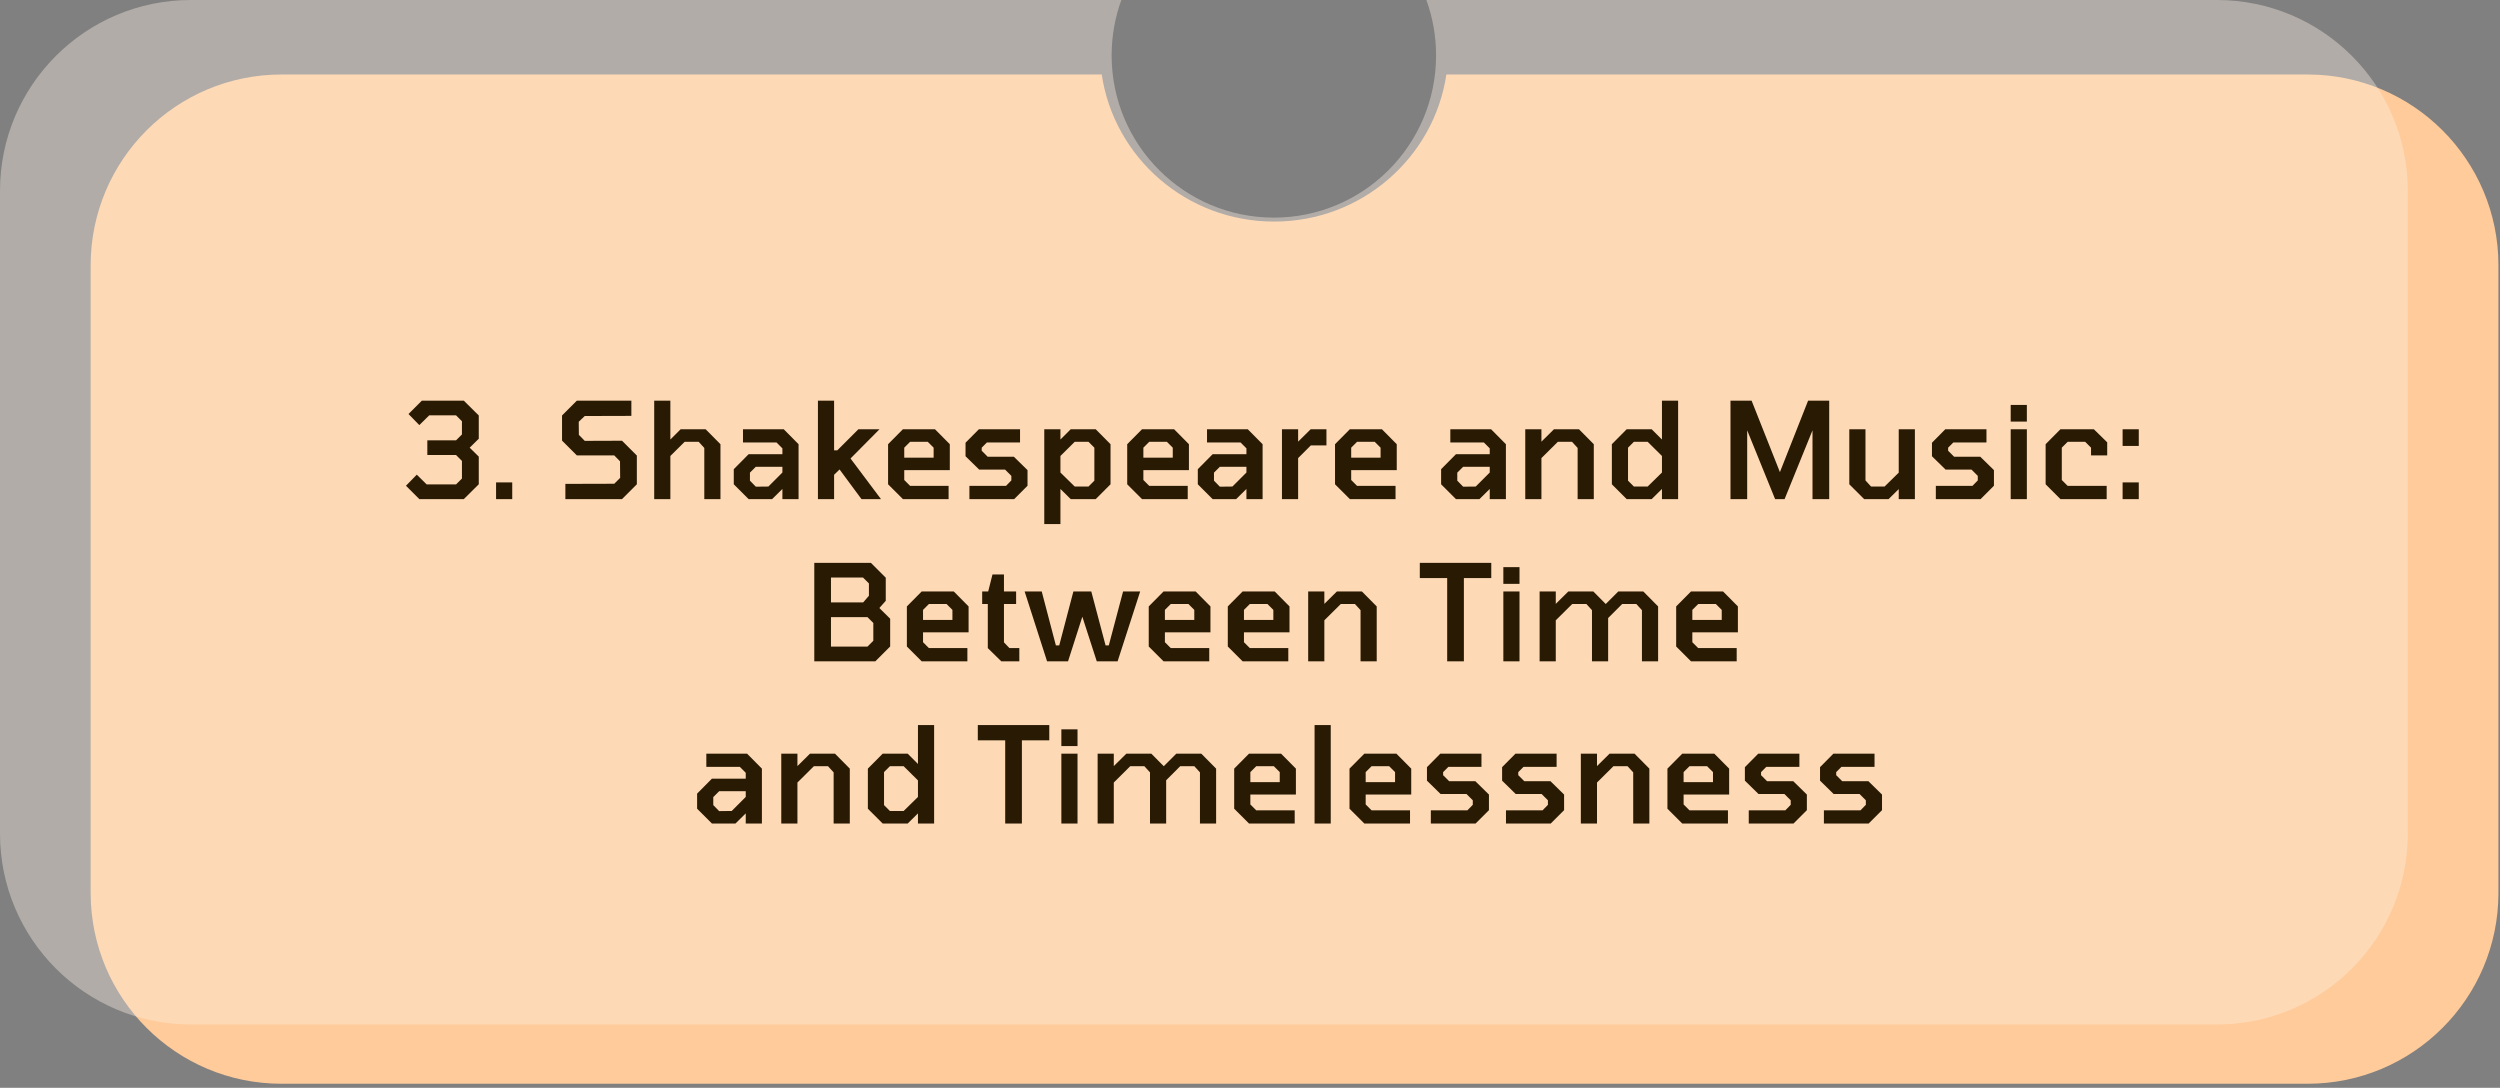 <svg xmlns="http://www.w3.org/2000/svg" width="524" height="228" viewBox="0 0 524 228" fill="none"><rect x="0" y="0" width="524" height="228" fill="#808080" stroke="none"/><path fill-rule="evenodd" clip-rule="evenodd" d="M230.925 15.613H59C36.909 15.613 19 33.522 19 55.613V187.155C19 209.247 36.909 227.155 59 227.155H483.672C505.764 227.155 523.672 209.247 523.672 187.155V55.613C523.672 33.522 505.763 15.613 483.672 15.613H303.158C300.561 33.054 285.38 46.441 267.041 46.441C248.702 46.441 233.522 33.054 230.925 15.613Z" fill="#FFCB9A"></path><path fill-rule="evenodd" clip-rule="evenodd" d="M267 45.613C285.778 45.613 301 30.391 301 11.613C301 7.535 300.282 3.624 298.965 0H464.672C486.763 0 504.672 17.909 504.672 40V174.731C504.672 196.822 486.764 214.731 464.672 214.731H40C17.909 214.731 0 196.822 0 174.731V40C0 17.909 17.909 0 40 0H235.035C233.718 3.624 233 7.535 233 11.613C233 30.391 248.222 45.613 267 45.613Z" fill="#FAEEE2" fill-opacity="0.4"></path><path d="M87.89 104.613L85.09 101.813L87.358 99.489L89.43 101.533H95.59L96.822 100.301V96.605L95.59 95.373H89.57V92.293H95.59L96.822 91.061V88.289L95.59 87.057H89.962L87.89 89.101L85.622 86.777L88.422 83.977H97.214L100.35 87.085V91.957L98.446 93.833L100.35 95.709V101.505L97.214 104.613H87.89ZM103.977 104.613V101.113H107.365V104.613H103.977ZM118.503 104.613V101.421L128.751 101.393L129.983 100.161L129.955 96.689L128.751 95.457H120.911L117.803 92.349V87.085L120.911 83.977H132.335V87.169L122.563 87.197L121.303 88.401L121.331 91.145L122.563 92.405L130.375 92.377L133.483 95.485V101.505L130.375 104.613H118.503ZM137.121 104.613V83.977H140.509V92.125L142.665 89.969H147.901L151.009 93.105V104.613H147.621V93.889L146.445 92.601H143.505L140.509 95.569V104.613H137.121ZM156.907 104.613L153.799 101.505V98.341L156.907 95.205H163.991V93.973L162.759 92.741H155.731V89.969H164.271L167.379 93.105V104.613H163.991V102.485L161.835 104.613H156.907ZM158.419 102.009L161.051 101.981L163.991 99.041V97.837H158.419L157.187 99.069V100.749L158.419 102.009ZM171.438 104.613V83.977H174.826V94.393H175.498L179.922 89.969H184.346L178.27 96.101L184.654 104.613H180.566L175.974 98.397L174.826 99.517V104.613H171.438ZM189.25 104.613L186.142 101.505V93.105L189.25 89.969H195.97L199.078 93.105V98.537H189.53V100.609L190.762 101.841H198.826V104.613H189.25ZM189.53 95.933H195.69V93.833L194.458 92.601H190.762L189.53 93.833V95.933ZM203.188 104.613V101.841H210.86L211.98 100.693V99.741L210.664 98.425H205.232L202.376 95.625V92.797L205.176 89.969H213.8V92.741H206.856L205.764 93.833V94.477L207.024 95.737H212.512L215.368 98.537V101.813L212.568 104.613H203.188ZM218.879 109.849V89.969H222.267V92.125L224.423 89.969H229.659L232.767 93.105V101.505L229.659 104.613H224.423L222.267 102.485V109.849H218.879ZM225.263 101.981H228.147L229.379 100.749V93.833L228.147 92.601H225.263L222.267 95.569V99.041L225.263 101.981ZM239.371 104.613L236.263 101.505V93.105L239.371 89.969H246.091L249.199 93.105V98.537H239.651V100.609L240.883 101.841H248.947V104.613H239.371ZM239.651 95.933H245.811V93.833L244.579 92.601H240.883L239.651 93.833V95.933ZM254.168 104.613L251.06 101.505V98.341L254.168 95.205H261.252V93.973L260.02 92.741H252.992V89.969H261.532L264.64 93.105V104.613H261.252V102.485L259.096 104.613H254.168ZM255.68 102.009L258.312 101.981L261.252 99.041V97.837H255.68L254.448 99.069V100.749L255.68 102.009ZM268.699 104.613V89.969H272.087V92.573L274.719 89.969H278.023V93.357H274.747L272.087 96.017V104.613H268.699ZM282.93 104.613L279.822 101.505V93.105L282.93 89.969H289.65L292.758 93.105V98.537H283.21V100.609L284.442 101.841H292.506V104.613H282.93ZM283.21 95.933H289.37V93.833L288.138 92.601H284.442L283.21 93.833V95.933ZM305.165 104.613L302.057 101.505V98.341L305.165 95.205H312.249V93.973L311.017 92.741H303.989V89.969H312.529L315.637 93.105V104.613H312.249V102.485L310.093 104.613H305.165ZM306.677 102.009L309.309 101.981L312.249 99.041V97.837H306.677L305.445 99.069V100.749L306.677 102.009ZM319.695 104.613V89.969H323.083V92.573L325.715 89.969H330.951L334.059 93.105V104.613H330.671V93.889L329.495 92.601H326.527L323.083 96.017V104.613H319.695ZM340.953 104.613L337.845 101.505V93.105L340.953 89.969H346.189L348.345 92.125V83.977H351.733V104.613H348.345V102.485L346.189 104.613H340.953ZM345.349 101.981L348.345 99.041V95.569L345.349 92.601H342.465L341.233 93.833V100.749L342.465 101.981H345.349ZM362.71 104.613V83.977H367.134L373.07 98.957L378.978 83.977H383.402V104.613H379.902V90.193L374.05 104.613H372.062L366.21 90.193V104.613H362.71ZM390.722 104.613L387.614 101.505V89.969H391.002V100.693L392.178 101.981H395.006L397.974 99.069V89.969H401.362V104.613H397.974V102.513L395.846 104.613H390.722ZM405.751 104.613V101.841H413.423L414.543 100.693V99.741L413.227 98.425H407.795L404.939 95.625V92.797L407.739 89.969H416.363V92.741H409.419L408.327 93.833V94.477L409.587 95.737H415.075L417.931 98.537V101.813L415.131 104.613H405.751ZM421.442 88.373V84.873H424.83V88.373H421.442ZM421.442 104.613V89.969H424.83V104.613H421.442ZM431.871 104.613L428.763 101.505V93.105L431.871 89.969H438.871L441.671 92.713V95.457H438.283V93.833L437.051 92.601H433.383L432.151 93.833V100.609L433.383 101.841H441.559V104.613H431.871ZM444.899 93.469V89.969H448.287V93.469H444.899ZM444.899 104.613V101.113H448.287V104.613H444.899ZM170.675 138.613V117.977H182.547L185.655 121.085V125.929L184.311 127.441L186.579 129.681V135.505L183.471 138.613H170.675ZM174.175 126.265H180.923L182.127 124.865V122.289L180.895 121.057H174.175V126.265ZM174.175 135.533H181.819L183.051 134.301V130.577L181.819 129.345H174.175V135.533ZM193.188 138.613L190.08 135.505V127.105L193.188 123.969H199.908L203.016 127.105V132.537H193.468V134.609L194.7 135.841H202.764V138.613H193.188ZM193.468 129.933H199.628V127.833L198.396 126.601H194.7L193.468 127.833V129.933ZM209.87 138.613L207.042 135.841V126.601H205.866V123.969H207.126L208.022 120.413H210.43V123.969H212.978V126.601H210.43V134.637L211.578 135.841H213.65V138.613H209.87ZM219.466 138.613L214.762 123.969H218.346L221.314 135.281H222.014L224.982 123.969H228.734L231.73 135.281H232.402L235.398 123.969H238.982L234.25 138.613H229.882L226.858 129.261L223.862 138.613H219.466ZM243.883 138.613L240.775 135.505V127.105L243.883 123.969H250.603L253.711 127.105V132.537H244.163V134.609L245.395 135.841H253.459V138.613H243.883ZM244.163 129.933H250.323V127.833L249.091 126.601H245.395L244.163 127.833V129.933ZM260.453 138.613L257.345 135.505V127.105L260.453 123.969H267.173L270.281 127.105V132.537H260.733V134.609L261.965 135.841H270.029V138.613H260.453ZM260.733 129.933H266.893V127.833L265.661 126.601H261.965L260.733 127.833V129.933ZM274.195 138.613V123.969H277.583V126.573L280.215 123.969H285.451L288.559 127.105V138.613H285.171V127.889L283.995 126.601H281.027L277.583 130.017V138.613H274.195ZM303.33 138.613V121.169H297.59V117.977H312.57V121.169H306.83V138.613H303.33ZM315.102 122.373V118.873H318.49V122.373H315.102ZM315.102 138.613V123.969H318.49V138.613H315.102ZM322.703 138.613V123.969H326.091V126.573L328.723 123.969H333.959L336.563 126.601L339.195 123.969H344.431L347.539 127.105V138.613H344.151V127.889L342.975 126.601H340.007L337.067 129.541V138.613H333.679V127.889L332.503 126.601H329.535L326.091 130.017V138.613H322.703ZM354.434 138.613L351.326 135.505V127.105L354.434 123.969H361.154L364.262 127.105V132.537H354.714V134.609L355.946 135.841H364.01V138.613H354.434ZM354.714 129.933H360.874V127.833L359.642 126.601H355.946L354.714 127.833V129.933ZM149.223 172.613L146.115 169.505V166.341L149.223 163.205H156.307V161.973L155.075 160.741H148.047V157.969H156.587L159.695 161.105V172.613H156.307V170.485L154.151 172.613H149.223ZM150.735 170.009L153.367 169.981L156.307 167.041V165.837H150.735L149.503 167.069V168.749L150.735 170.009ZM163.754 172.613V157.969H167.142V160.573L169.774 157.969H175.01L178.118 161.105V172.613H174.73V161.889L173.554 160.601H170.586L167.142 164.017V172.613H163.754ZM185.012 172.613L181.904 169.505V161.105L185.012 157.969H190.248L192.404 160.125V151.977H195.792V172.613H192.404V170.485L190.248 172.613H185.012ZM189.408 169.981L192.404 167.041V163.569L189.408 160.601H186.524L185.292 161.833V168.749L186.524 169.981H189.408ZM210.689 172.613V155.169H204.949V151.977H219.929V155.169H214.189V172.613H210.689ZM222.461 156.373V152.873H225.849V156.373H222.461ZM222.461 172.613V157.969H225.849V172.613H222.461ZM230.063 172.613V157.969H233.451V160.573L236.083 157.969H241.319L243.923 160.601L246.555 157.969H251.791L254.899 161.105V172.613H251.511V161.889L250.335 160.601H247.367L244.427 163.541V172.613H241.039V161.889L239.863 160.601H236.895L233.451 164.017V172.613H230.063ZM261.793 172.613L258.685 169.505V161.105L261.793 157.969H268.513L271.621 161.105V166.537H262.073V168.609L263.305 169.841H271.369V172.613H261.793ZM262.073 163.933H268.233V161.833L267.001 160.601H263.305L262.073 161.833V163.933ZM275.535 172.613V151.977H278.923V172.613H275.535ZM285.965 172.613L282.857 169.505V161.105L285.965 157.969H292.685L295.793 161.105V166.537H286.245V168.609L287.477 169.841H295.541V172.613H285.965ZM286.245 163.933H292.405V161.833L291.173 160.601H287.477L286.245 161.833V163.933ZM299.903 172.613V169.841H307.575L308.695 168.693V167.741L307.379 166.425H301.947L299.091 163.625V160.797L301.891 157.969H310.515V160.741H303.571L302.479 161.833V162.477L303.739 163.737H309.227L312.083 166.537V169.813L309.283 172.613H299.903ZM315.653 172.613V169.841H323.325L324.445 168.693V167.741L323.129 166.425H317.697L314.841 163.625V160.797L317.641 157.969H326.265V160.741H319.321L318.229 161.833V162.477L319.489 163.737H324.977L327.833 166.537V169.813L325.033 172.613H315.653ZM331.344 172.613V157.969H334.732V160.573L337.364 157.969H342.6L345.708 161.105V172.613H342.32V161.889L341.144 160.601H338.176L334.732 164.017V172.613H331.344ZM352.602 172.613L349.494 169.505V161.105L352.602 157.969H359.322L362.43 161.105V166.537H352.882V168.609L354.114 169.841H362.178V172.613H352.602ZM352.882 163.933H359.042V161.833L357.81 160.601H354.114L352.882 161.833V163.933ZM366.54 172.613V169.841H374.212L375.332 168.693V167.741L374.016 166.425H368.584L365.728 163.625V160.797L368.528 157.969H377.152V160.741H370.208L369.116 161.833V162.477L370.376 163.737H375.864L378.72 166.537V169.813L375.92 172.613H366.54ZM382.29 172.613V169.841H389.962L391.082 168.693V167.741L389.766 166.425H384.334L381.478 163.625V160.797L384.278 157.969H392.902V160.741H385.958L384.866 161.833V162.477L386.126 163.737H391.614L394.47 166.537V169.813L391.67 172.613H382.29Z" fill="#291A03"></path></svg>